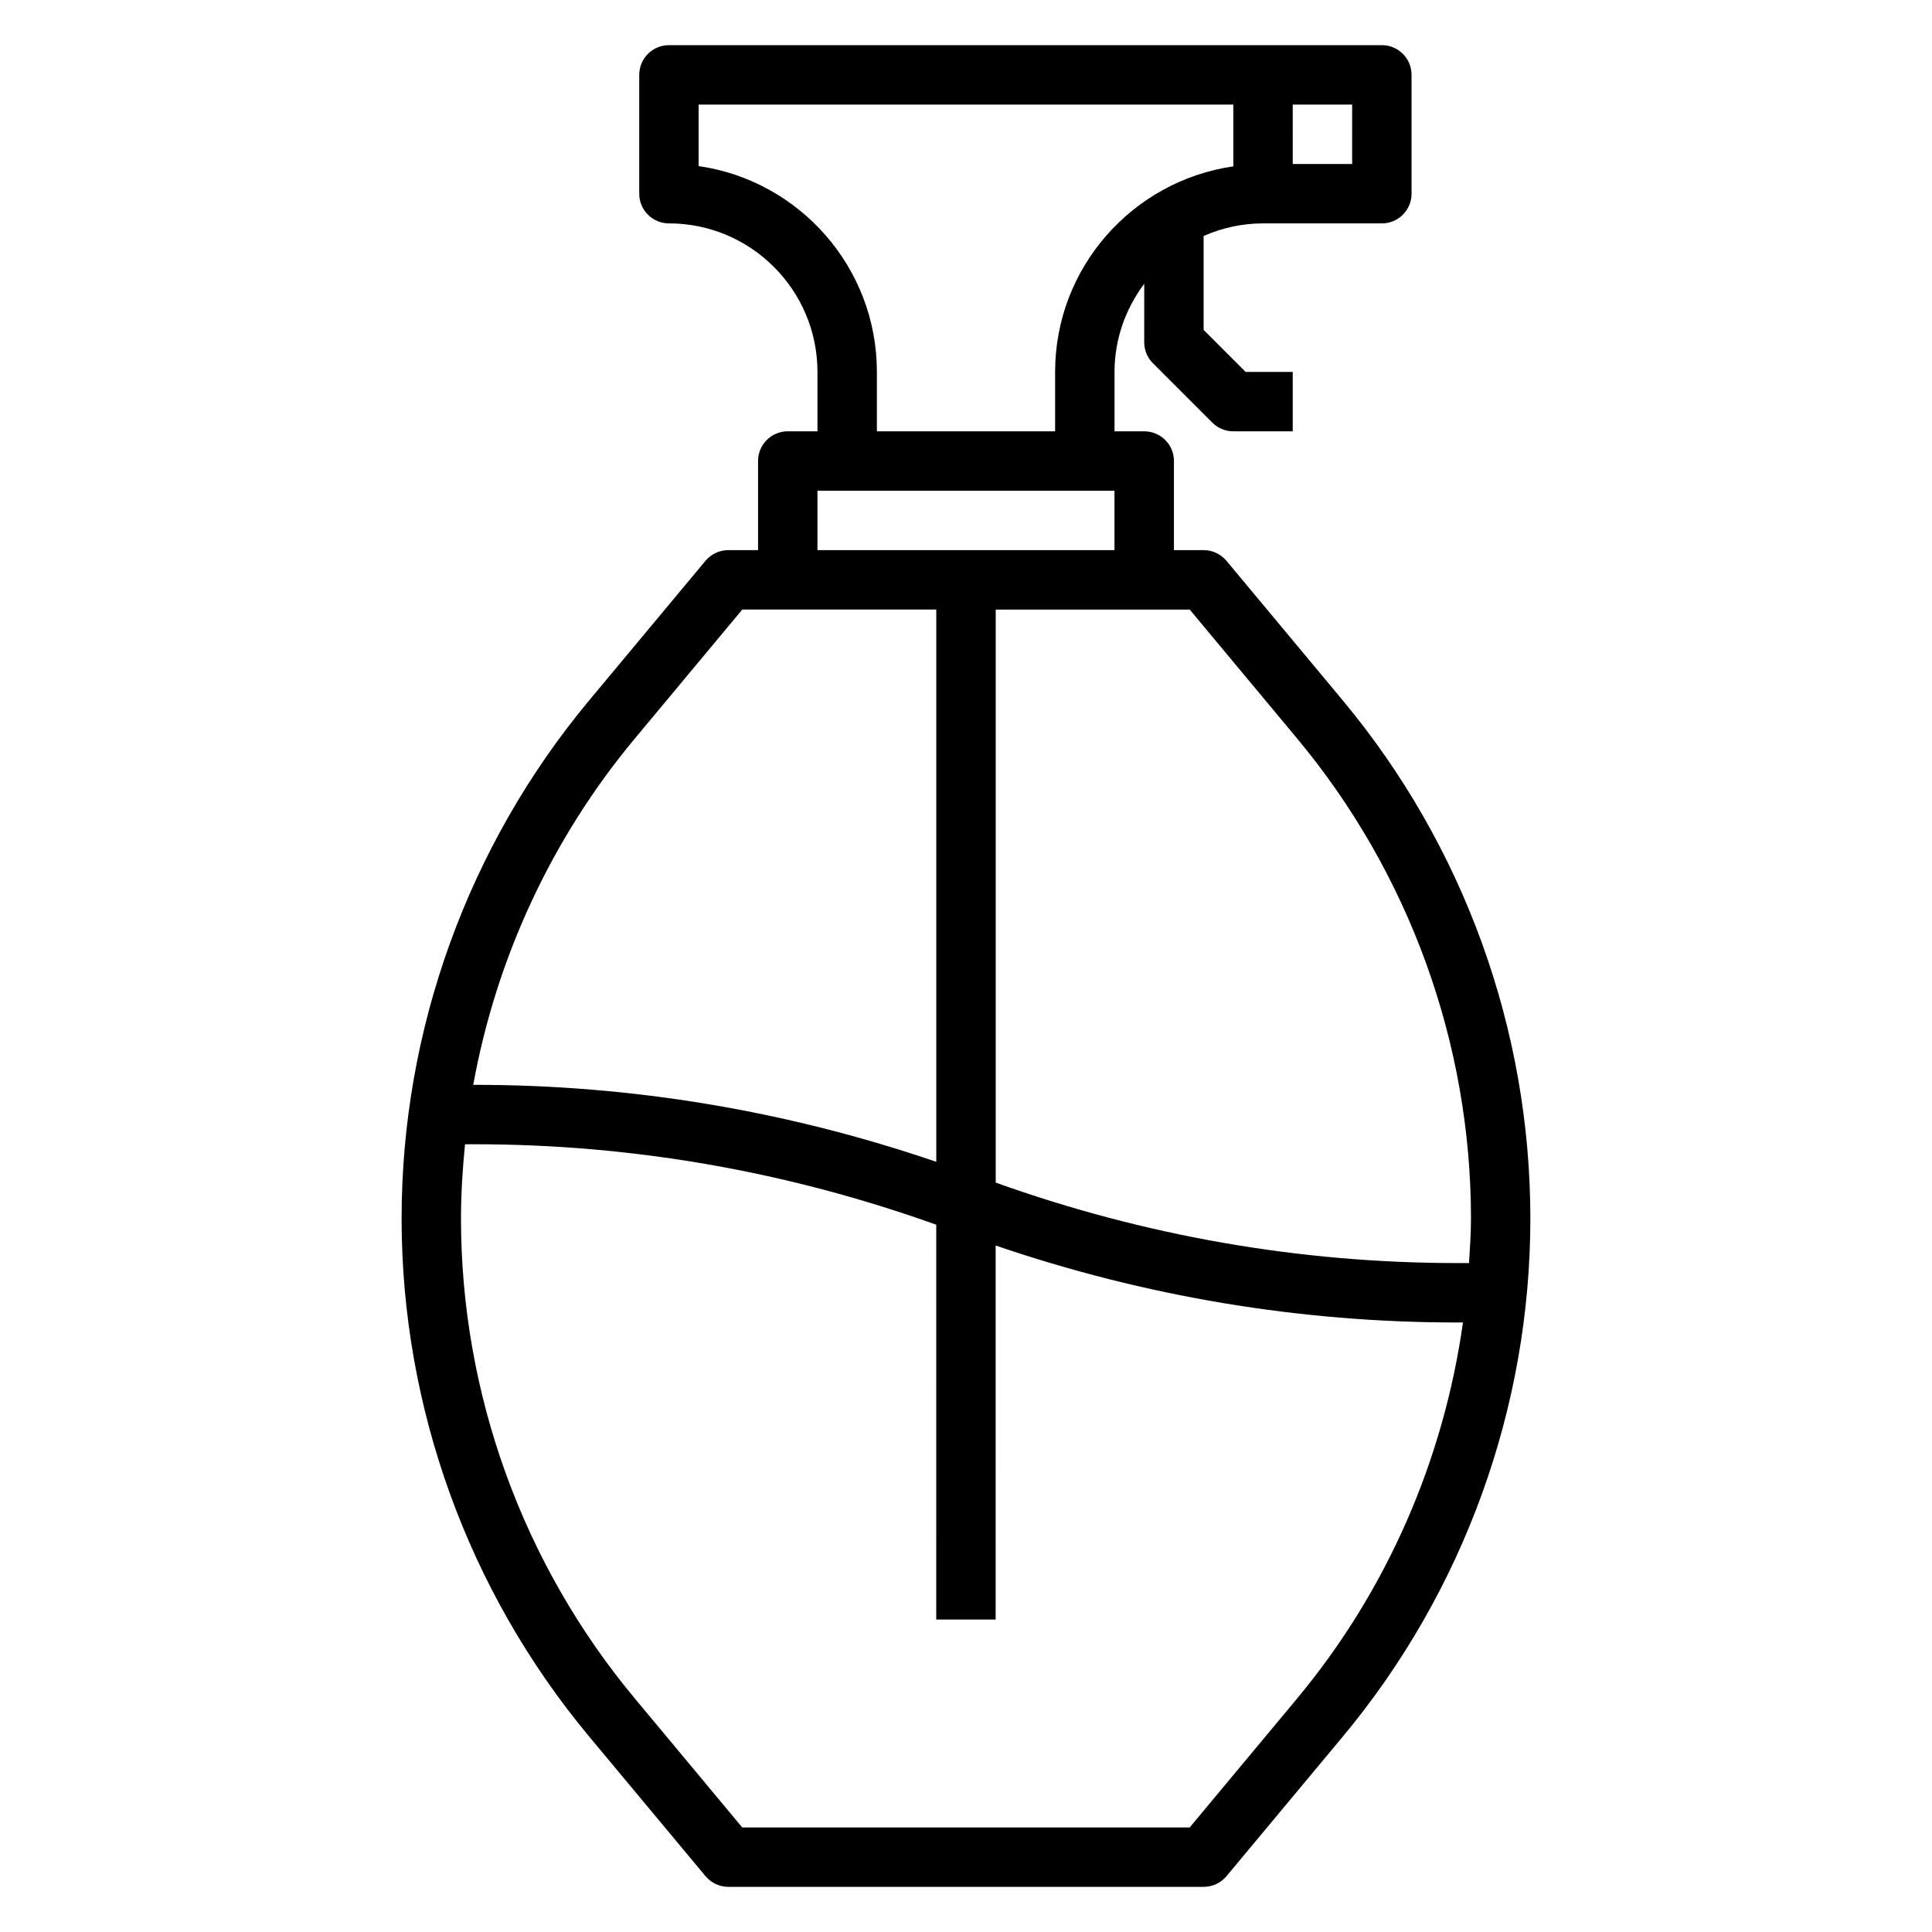 <?xml version="1.0" encoding="UTF-8"?>
<!-- Uploaded to: ICON Repo, www.iconrepo.com, Generator: ICON Repo Mixer Tools -->
<svg fill="#000000" width="800px" height="800px" version="1.1" viewBox="144 144 512 512" xmlns="http://www.w3.org/2000/svg">
 <path d="m499.87 329.64-30.844-37.016c-1.504-1.793-3.715-2.832-6.051-2.832h-7.871v-23.617c0-4.352-3.519-7.871-7.871-7.871h-7.871v-15.742c0-8.785 2.992-16.816 7.871-23.371l-0.004 15.5c0 2.094 0.828 4.094 2.305 5.566l15.742 15.742c1.477 1.48 3.477 2.305 5.57 2.305h15.742v-15.742h-12.484l-11.129-11.133v-24.891c4.832-2.125 10.137-3.336 15.742-3.336h31.488c4.352 0 7.871-3.519 7.871-7.871v-31.492c0-4.352-3.519-7.871-7.871-7.871h-188.93c-4.352 0-7.871 3.519-7.871 7.871v31.488c0 4.352 3.519 7.871 7.871 7.871 21.703 0 39.359 17.656 39.359 39.359v15.742h-7.871c-4.352 0-7.871 3.519-7.871 7.871v23.617h-7.871c-2.34 0-4.551 1.039-6.055 2.824l-30.844 37.016c-32.047 38.477-49.695 87.227-49.695 137.29s17.648 98.809 49.695 137.27l30.844 37.016c1.504 1.793 3.715 2.832 6.055 2.832h125.95c2.34 0 4.551-1.039 6.055-2.824l30.844-37.016c32.043-38.473 49.691-87.223 49.691-137.28s-17.648-98.809-49.695-137.27zm-12.105 10.086c29.699 35.637 46.059 80.797 46.059 127.19 0 3.953-0.285 7.879-0.52 11.809h-3.07c-41.863 0-82.988-7.227-122.36-21.324v-151.86h51.414zm14.57-152.27h-15.742l-0.004-15.742h15.742zm-173.19 0.559v-16.301h141.7v16.375c-26.656 3.84-47.23 26.773-47.23 54.473v15.742h-47.23v-15.742c0-27.719-20.562-50.711-47.234-54.547zm31.488 86.035h78.719v15.742h-78.719zm-48.402 65.676 28.48-34.188h51.41v146.35c-39.461-13.484-80.555-20.395-122.36-20.395h-0.348c6.102-33.574 20.758-65.301 42.816-91.766zm175.53 254.38-28.484 34.191h-118.57l-28.48-34.188c-29.703-35.641-46.059-80.801-46.059-127.19 0-6.598 0.418-13.152 1.07-19.68h2.519c41.863 0 82.988 7.227 122.36 21.324l-0.004 104.63h15.742l0.004-99.117c39.461 13.484 80.555 20.395 122.36 20.395h1.48c-5.133 36.465-20.184 71.117-43.949 99.637z"/>
</svg>
